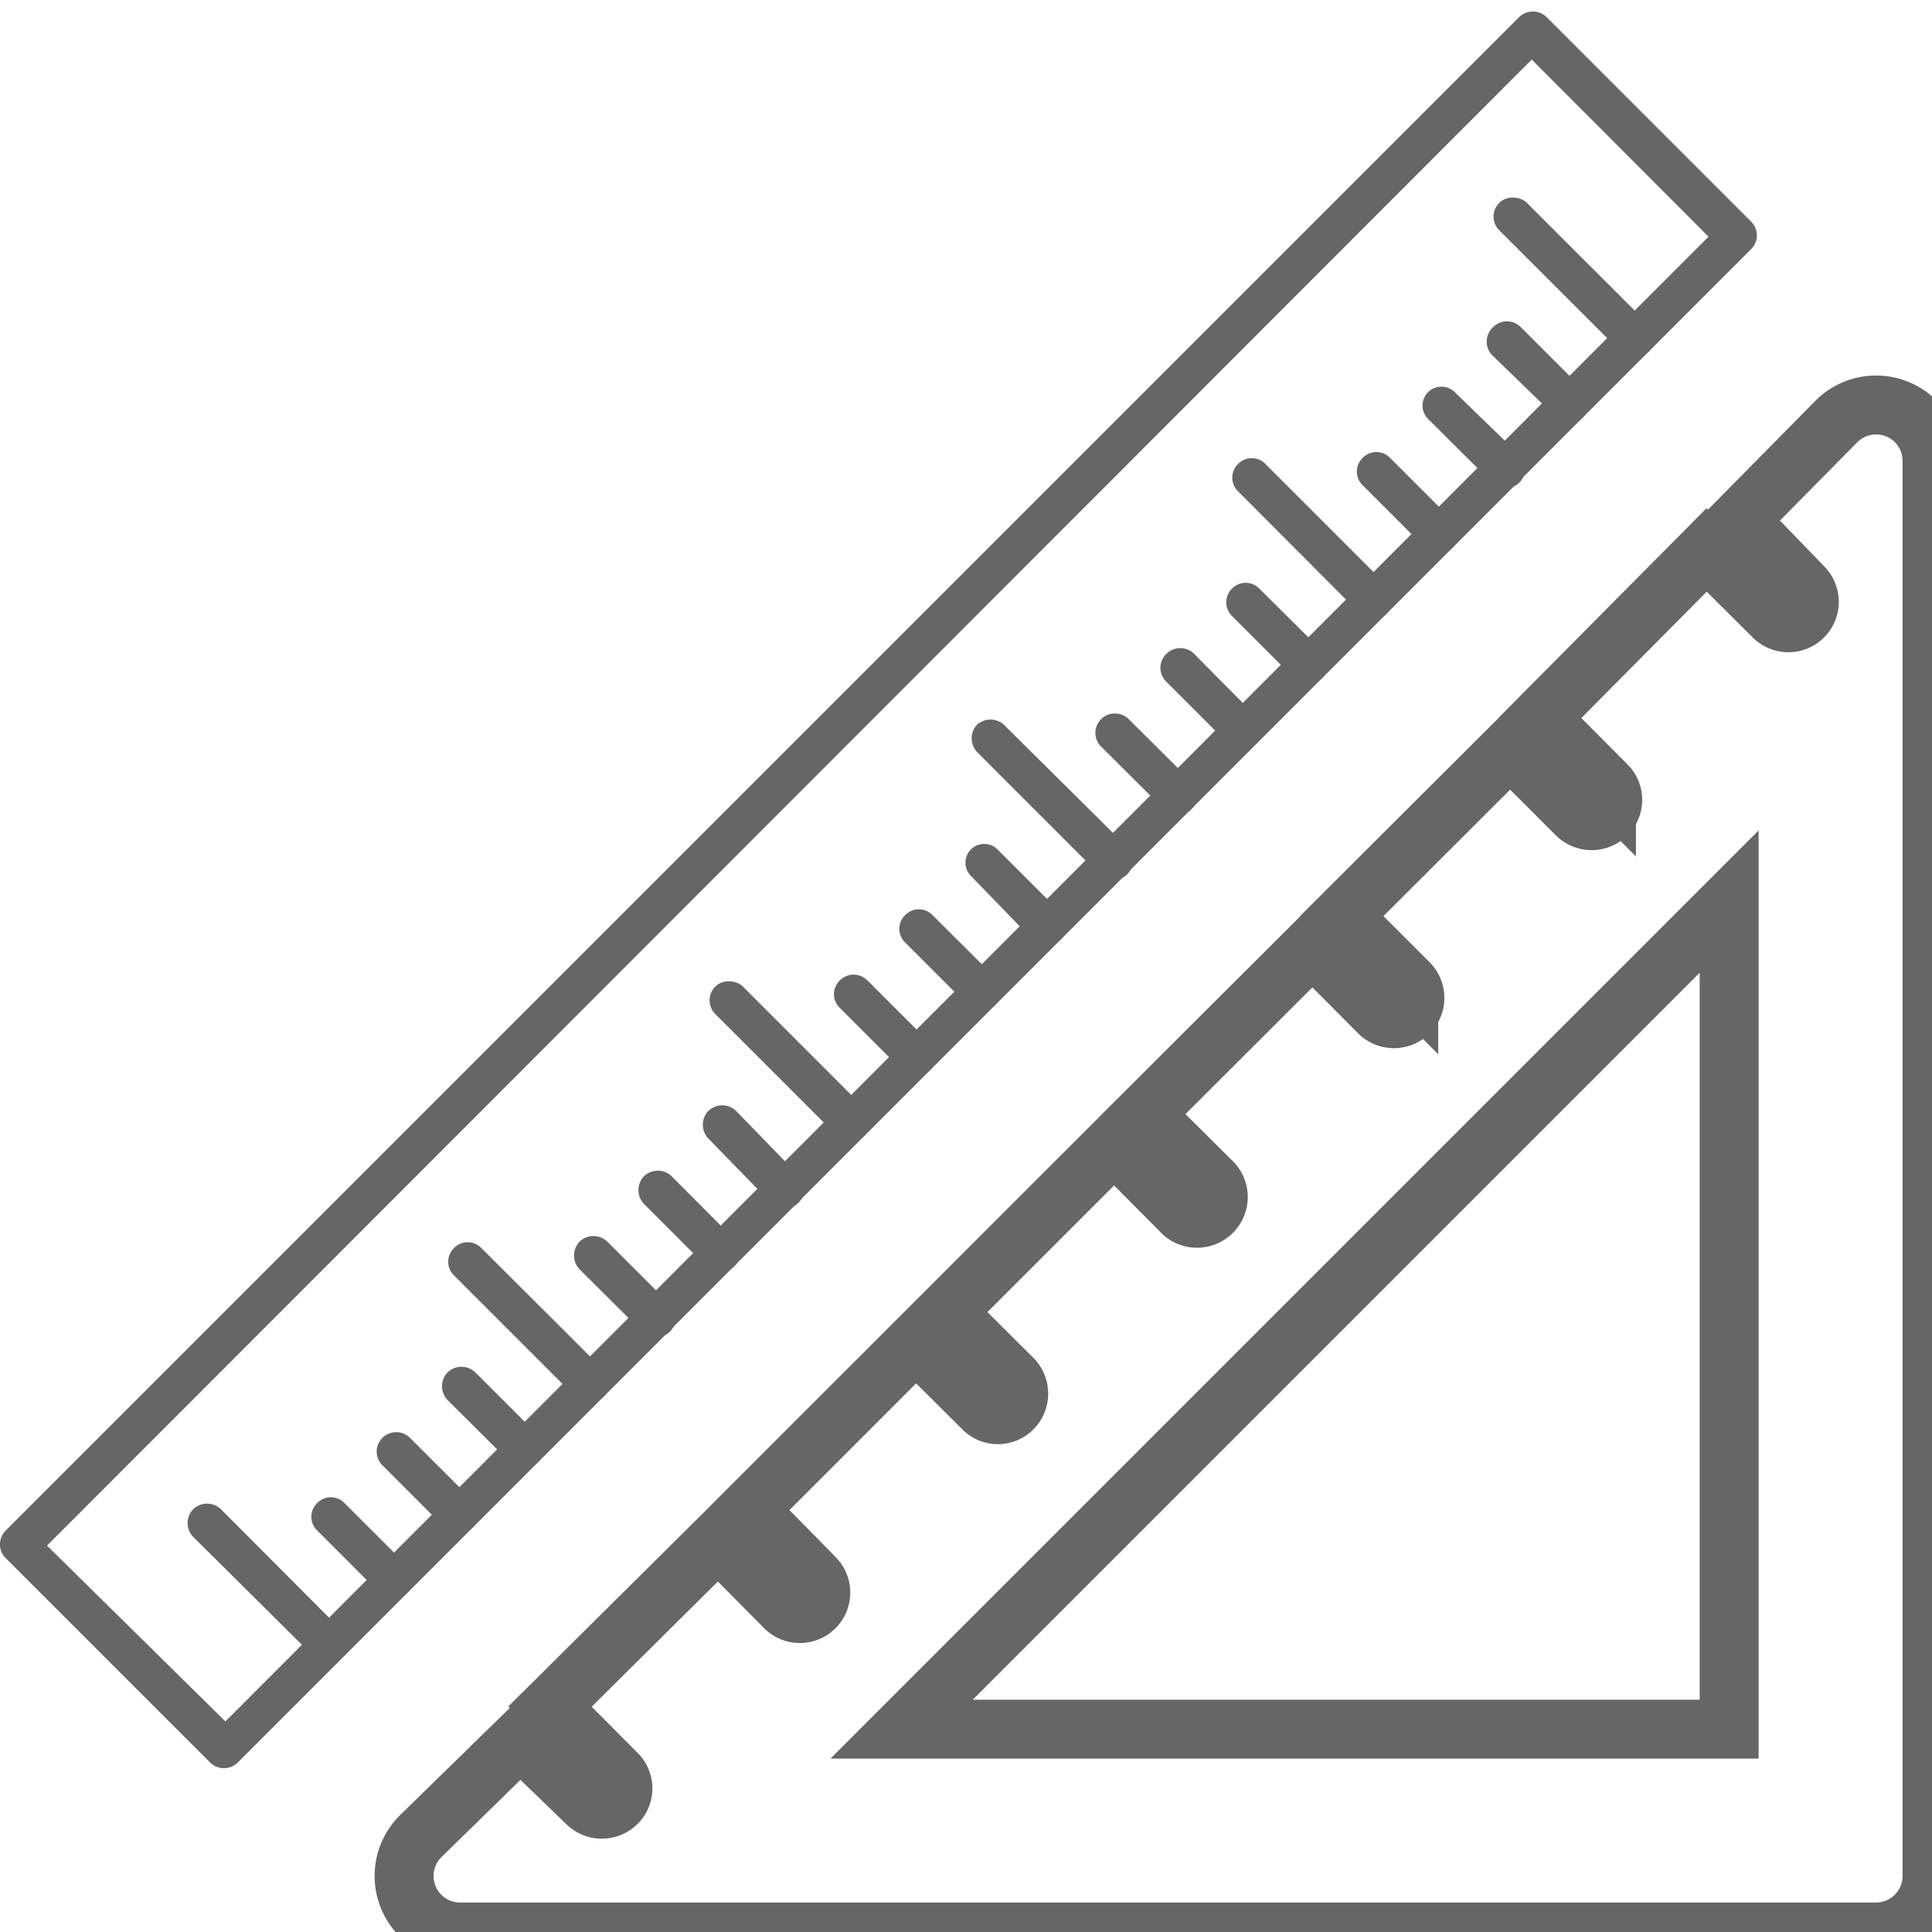 <svg xmlns="http://www.w3.org/2000/svg" viewBox="0 0 60 60">
  <title>ico-projektanti-seda</title>
  <path d="M58.93,12.71a1.74,1.74,0,0,0-1.9.38L54,16.16,56,18.23a.65.65,0,0,1-.92.92L53,17.08,47.82,22.3l2.07,2.08a.64.64,0,0,1,0,.92.66.66,0,0,1-.92,0L46.9,23.23l-5.23,5.22,2.08,2.08a.65.65,0,0,1,0,.92.66.66,0,0,1-.92,0l-2.07-2.08L35.52,34.6l2.08,2.07a.66.66,0,1,1-.93.93L34.6,35.52l-5.23,5.23,2.08,2.07a.66.66,0,0,1,0,.92.64.64,0,0,1-.92,0l-2.08-2.07-5.22,5.22L25.3,49a.65.65,0,0,1-.92.92L22.3,47.82,17.08,53l2.07,2.08a.64.64,0,0,1,0,.92.66.66,0,0,1-.92,0L16.16,54,13.09,57a1.74,1.74,0,0,0,1.23,3H58.26A1.74,1.74,0,0,0,60,58.26V14.32A1.73,1.73,0,0,0,58.93,12.71ZM53.7,28V53.7H28Z" fill="none" stroke="#666" stroke-miterlimit="10" stroke-width="1.83"/>
  <g>
    <path d="M.18,47.53l47-47a.61.61,0,0,1,.85,0l6.35,6.35a.6.6,0,0,1,0,.86l-47,47a.61.61,0,0,1-.85,0L.18,48.39A.6.6,0,0,1,.18,47.53ZM47.57,1.85,1.46,48,7,53.46,53.06,7.35Z" fill="#666"/>
    <path d="M42.32,14.22a.59.59,0,0,1,.85,0l1.94,1.94a.6.6,0,1,1-.85.85l-1.94-1.94A.59.59,0,0,1,42.32,14.22Z" fill="#666"/>
    <path d="M34.2,22.33a.61.61,0,0,1,.85,0L37,24.27a.6.6,0,0,1,0,.86h0a.61.61,0,0,1-.85,0L34.2,23.19a.6.6,0,0,1,0-.86Z" fill="#666"/>
    <path d="M26.08,30.45a.6.6,0,0,1,.86,0l1.94,1.94a.61.61,0,0,1,0,.85.6.6,0,0,1-.86,0L26.08,31.3A.59.59,0,0,1,26.08,30.45Z" fill="#666"/>
    <path d="M18,38.56a.62.62,0,0,1,.86,0l1.94,1.94a.6.6,0,0,1,0,.86.61.61,0,0,1-.85,0L18,39.42A.62.62,0,0,1,18,38.56Z" fill="#666"/>
    <path d="M9.85,46.68a.59.59,0,0,1,.85,0l1.94,1.94a.6.6,0,1,1-.85.85L9.85,47.53A.59.59,0,0,1,9.85,46.68Z" fill="#666"/>
    <path d="M46.37,10.16a.6.6,0,0,1,.86,0l1.94,1.94a.61.61,0,0,1,0,.85.59.59,0,0,1-.85,0l-2-1.94A.61.61,0,0,1,46.37,10.16Z" fill="#666"/>
    <path d="M38.26,18.28a.59.59,0,0,1,.85,0l1.94,1.93a.6.6,0,0,1,0,.86h0a.61.61,0,0,1-.85,0l-1.94-1.94a.6.6,0,0,1,0-.85Z" fill="#666"/>
    <path d="M30.14,26.39a.59.59,0,0,1,.85,0l1.94,1.94a.6.6,0,0,1,0,.86.61.61,0,0,1-.85,0l-1.94-2A.59.59,0,0,1,30.14,26.39Z" fill="#666"/>
    <path d="M22,34.5a.62.62,0,0,1,.86,0l1.94,2a.61.61,0,0,1,0,.85.6.6,0,0,1-.86,0L22,35.36A.62.62,0,0,1,22,34.5Z" fill="#666"/>
    <path d="M13.9,42.62a.62.62,0,0,1,.86,0l1.94,1.94a.6.6,0,0,1,0,.86.61.61,0,0,1-.85,0L13.9,43.48A.62.62,0,0,1,13.9,42.62Z" fill="#666"/>
    <rect x="48.27" y="5.33" width="1.21" height="6.55" rx="0.6" ry="0.6" transform="translate(8.25 37.11) rotate(-45.03)" fill="#666"/>
    <path d="M38.45,14.41a.59.59,0,0,1,.85,0l3.78,3.78a.61.61,0,0,1,0,.85.6.6,0,0,1-.86,0l-3.77-3.78A.59.59,0,0,1,38.45,14.41Z" fill="#666"/>
    <path d="M30.33,22.52a.62.62,0,0,1,.86,0L35,26.3a.6.6,0,0,1,0,.86.61.61,0,0,1-.85,0l-3.78-3.78A.62.62,0,0,1,30.33,22.52Z" fill="#666"/>
    <rect x="23.93" y="29.68" width="1.21" height="6.55" rx="0.6" ry="0.6" transform="translate(-16.12 27) rotate(-45)" fill="#666"/>
    <path d="M14.1,38.76a.59.59,0,0,1,.85,0l3.78,3.77a.6.6,0,0,1,0,.86.61.61,0,0,1-.85,0L14.1,39.61A.59.59,0,0,1,14.1,38.76Z" fill="#666"/>
    <path d="M6,46.87a.62.62,0,0,1,.86,0l3.77,3.78a.6.6,0,0,1-.41,1,.61.61,0,0,1-.48-.21L6,47.73A.62.62,0,0,1,6,46.87Z" fill="#666"/>
    <path d="M44.34,12.19a.59.59,0,0,1,.85,0l2,1.94a.61.61,0,0,1,0,.85.6.6,0,0,1-.86,0L44.34,13A.59.59,0,0,1,44.34,12.19Z" fill="#666"/>
    <path d="M36.23,20.3a.61.61,0,0,1,.85,0L39,22.24a.6.6,0,0,1,0,.86.61.61,0,0,1-.85,0l-1.94-1.94A.6.6,0,0,1,36.23,20.3Z" fill="#666"/>
    <path d="M28.11,28.42a.59.59,0,0,1,.85,0l1.95,1.94a.61.61,0,0,1,0,.85.6.6,0,0,1-.86,0l-1.94-1.94A.59.59,0,0,1,28.11,28.42Z" fill="#666"/>
    <path d="M20,36.53a.62.62,0,0,1,.86,0l1.94,1.95a.59.59,0,0,1,0,.85.6.6,0,0,1-.86,0L20,37.39A.62.62,0,0,1,20,36.53Z" fill="#666"/>
    <path d="M11.88,44.65h0a.61.61,0,0,1,.85,0l1.92,1.92a.62.62,0,0,1,.2.47.6.6,0,0,1-.62.58.58.58,0,0,1-.41-.17l-1.94-1.94A.6.6,0,0,1,11.88,44.65Z" fill="#666"/>
  </g>
</svg>
